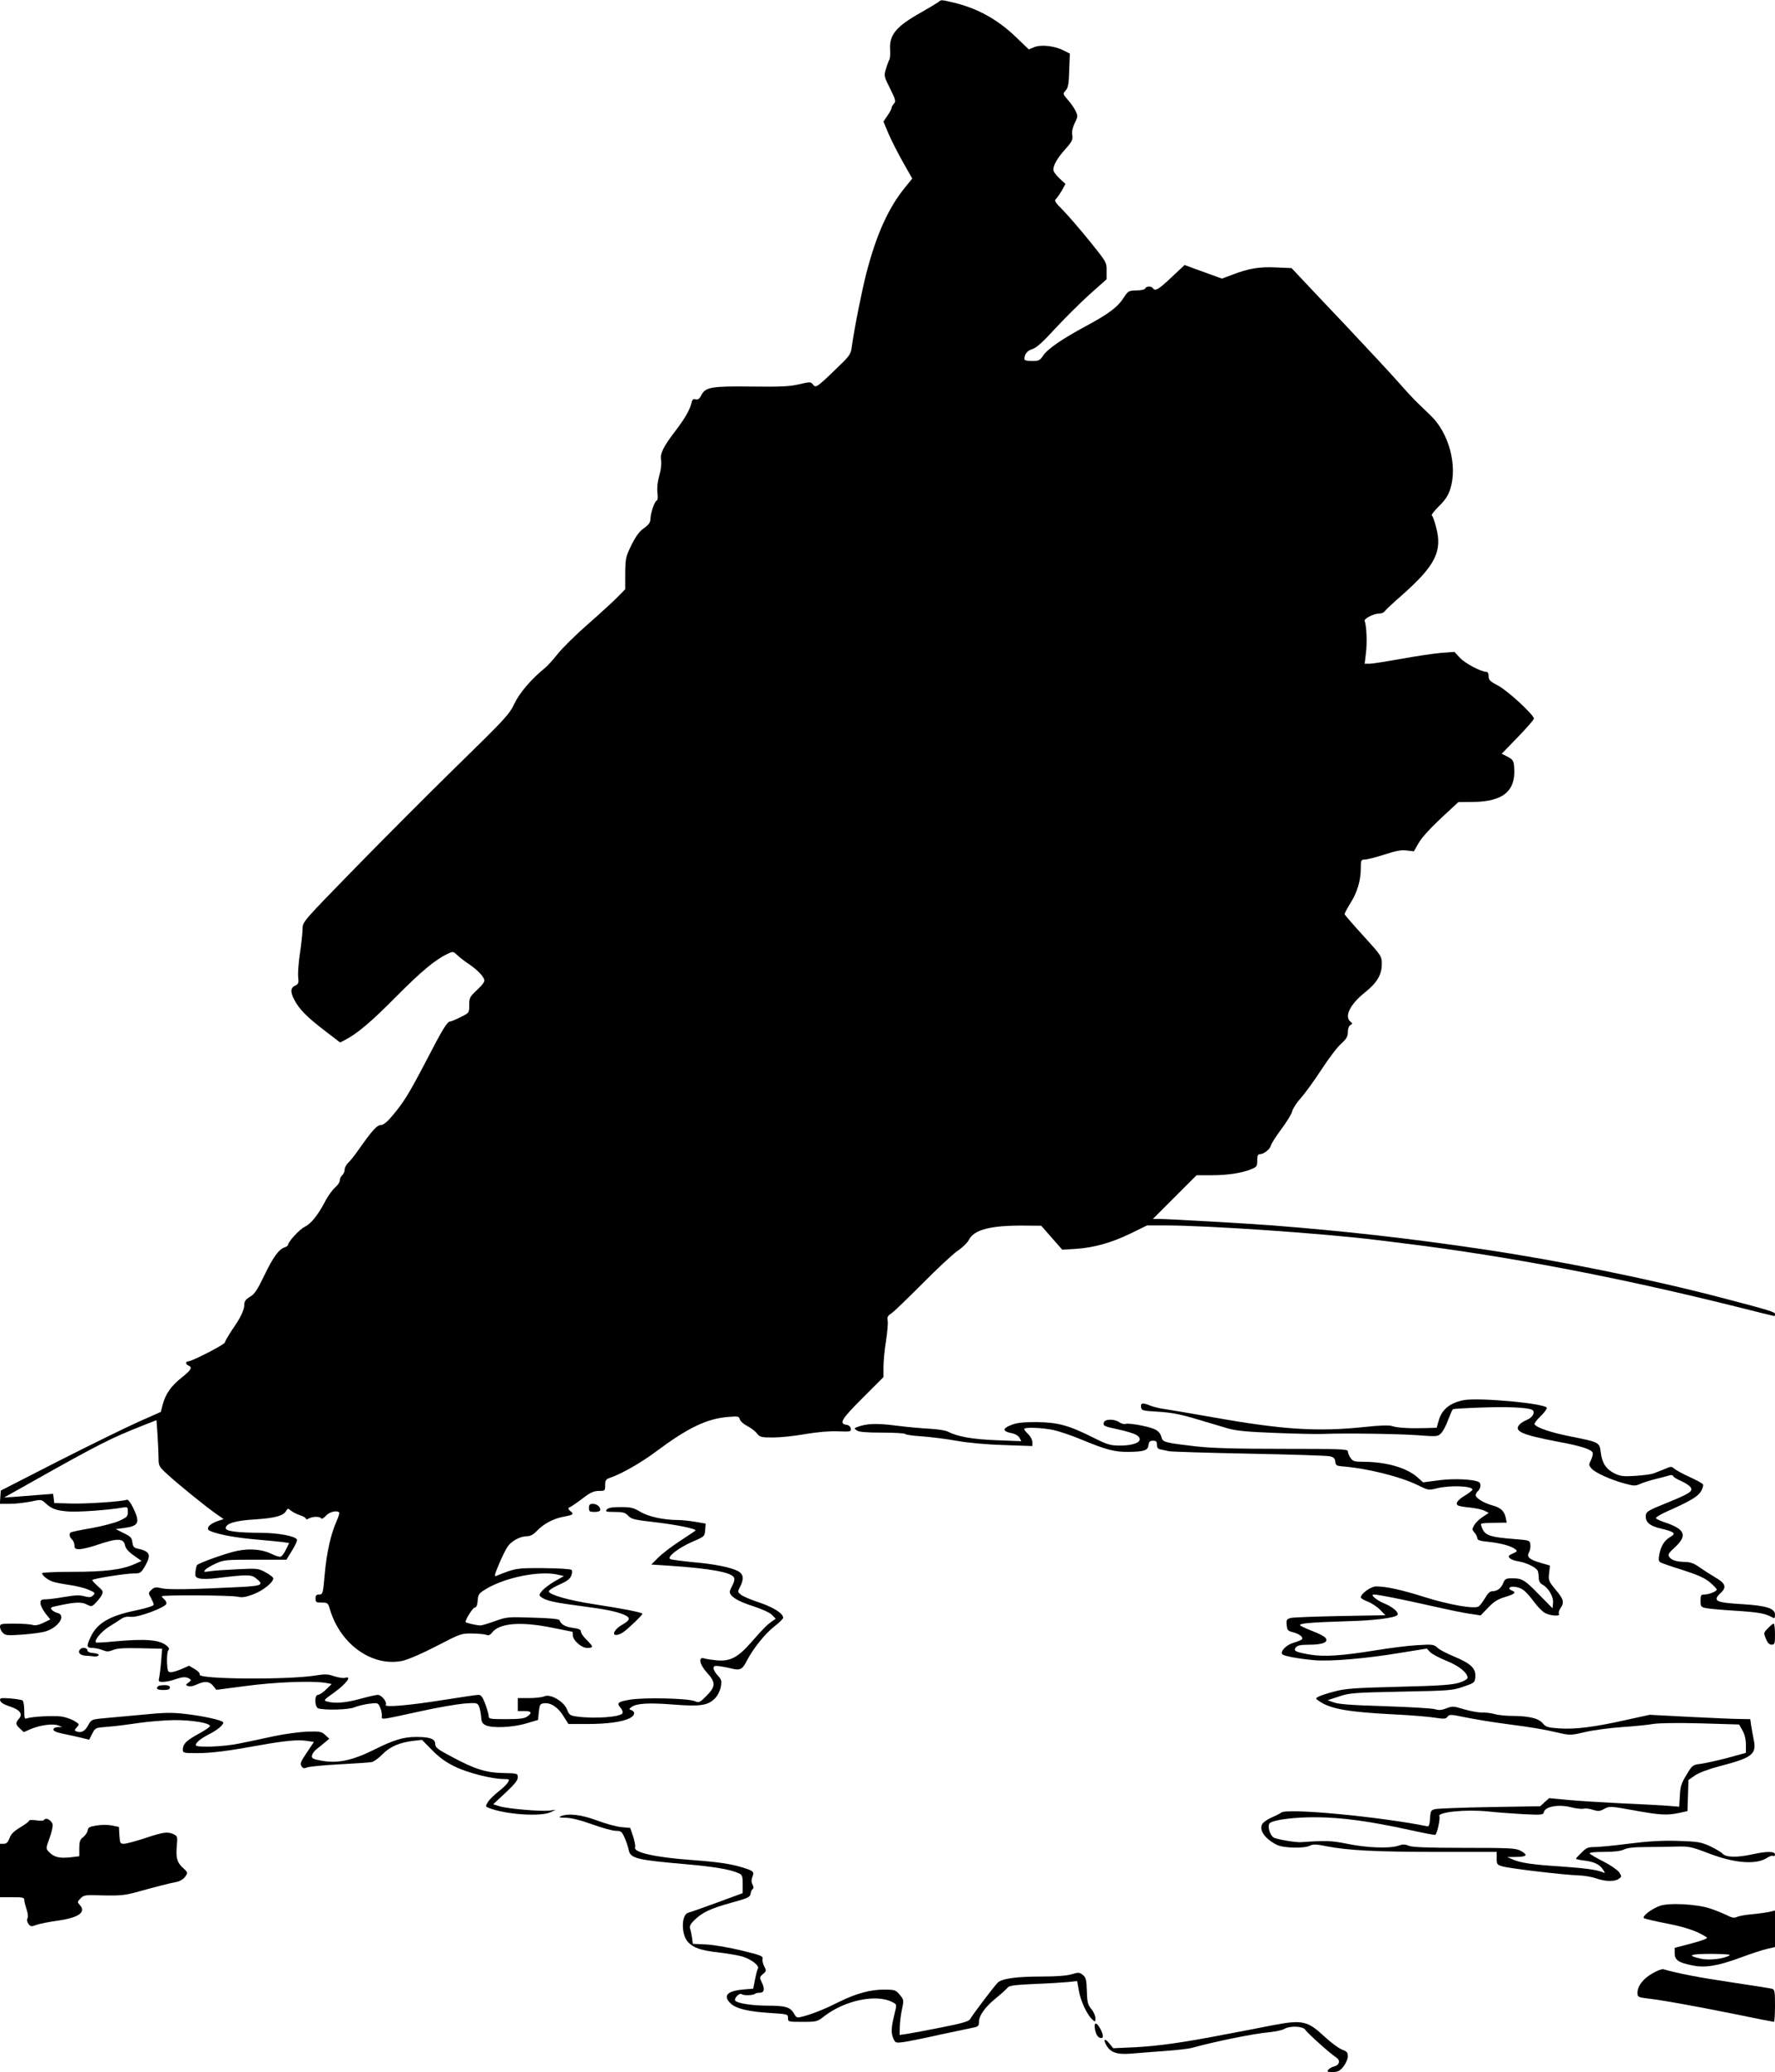  <svg version="1.0" xmlns="http://www.w3.org/2000/svg"
 width="1097pt" height="1280pt" viewBox="0 0 1097 1280"
 preserveAspectRatio="xMidYMid meet"><g transform="translate(0,1280) scale(0.1,-0.1)"
fill="#000000" stroke="none">
<path d="M5796 12785 c-10 -7 -56 -35 -102 -61 -154 -86 -198 -138 -193 -228
2 -28 0 -56 -4 -63 -4 -7 -14 -33 -21 -57 -14 -45 -13 -47 25 -123 34 -69 37
-79 24 -93 -8 -9 -15 -21 -15 -27 0 -6 -11 -27 -25 -47 l-25 -37 30 -72 c17
-40 57 -119 89 -176 l59 -104 -43 -53 c-104 -127 -178 -291 -240 -529 -30
-118 -73 -333 -91 -459 -6 -46 -13 -55 -102 -140 -114 -110 -121 -114 -138
-91 -13 17 -17 17 -86 1 -59 -14 -114 -16 -293 -14 -248 3 -285 -3 -311 -54
-11 -22 -21 -29 -35 -25 -14 4 -21 -1 -25 -21 -11 -45 -40 -95 -99 -173 -78
-102 -97 -142 -89 -184 3 -20 -1 -56 -11 -92 -11 -37 -15 -75 -12 -105 4 -27
2 -48 -4 -50 -13 -4 -38 -76 -39 -113 -1 -23 -10 -36 -39 -57 -28 -19 -50 -48
-78 -104 -36 -74 -38 -83 -39 -176 l0 -98 -45 -46 c-24 -25 -106 -100 -181
-166 -76 -66 -161 -150 -190 -186 -29 -37 -66 -78 -83 -91 -83 -68 -154 -151
-186 -218 -31 -66 -57 -94 -349 -379 -173 -169 -460 -457 -637 -638 -321 -329
-323 -331 -323 -373 0 -23 -7 -91 -16 -150 -9 -59 -14 -127 -11 -150 4 -36 1
-42 -19 -52 -29 -13 -31 -39 -4 -89 29 -56 75 -103 183 -186 l99 -76 31 16
c74 38 162 112 312 264 157 158 243 230 318 266 37 18 37 18 65 -8 15 -14 47
-39 72 -55 49 -34 84 -69 93 -95 4 -11 -10 -31 -44 -63 -46 -43 -49 -49 -49
-94 0 -48 0 -48 -53 -74 -29 -15 -58 -27 -64 -27 -19 0 -47 -46 -152 -249
-106 -203 -139 -255 -210 -338 -29 -35 -53 -53 -67 -53 -24 0 -54 -33 -136
-150 -25 -36 -55 -74 -67 -84 -11 -11 -21 -29 -21 -41 0 -13 -7 -28 -15 -35
-8 -7 -15 -21 -15 -32 0 -11 -13 -30 -28 -43 -16 -13 -43 -50 -60 -82 -47 -90
-88 -141 -129 -162 -34 -17 -103 -93 -103 -112 0 -4 -9 -10 -19 -14 -37 -11
-73 -61 -127 -173 -44 -91 -61 -117 -89 -133 -25 -15 -35 -28 -35 -45 0 -36
-21 -81 -74 -157 -25 -38 -46 -74 -46 -80 0 -12 -204 -117 -227 -117 -18 0
-16 -19 2 -26 26 -10 16 -28 -41 -73 -65 -51 -101 -102 -118 -166 l-12 -47
-144 -64 c-80 -36 -302 -145 -495 -243 l-350 -179 -3 -41 -3 -41 63 0 c35 0
92 7 128 14 63 14 66 13 90 -9 39 -36 66 -46 139 -52 60 -5 249 8 339 24 31 5
32 4 32 -26 0 -29 -5 -34 -53 -56 -28 -13 -106 -33 -171 -45 -66 -11 -123 -23
-128 -26 -13 -8 -9 -30 7 -44 8 -7 15 -23 15 -36 0 -20 5 -24 31 -24 17 0 63
11 102 24 135 46 171 45 180 -2 4 -18 22 -39 54 -61 l48 -34 -43 -19 c-79 -35
-184 -48 -383 -48 -104 0 -189 -4 -189 -8 0 -14 32 -40 64 -52 16 -6 63 -15
105 -21 42 -6 96 -19 119 -30 40 -17 42 -20 28 -34 -13 -13 -23 -14 -54 -6
-28 8 -60 7 -123 -4 -46 -8 -99 -15 -116 -15 -28 0 -33 -4 -33 -24 0 -13 14
-40 30 -62 l31 -38 -43 -21 c-30 -14 -50 -18 -66 -13 -13 4 -64 8 -113 8 -82
0 -89 -1 -89 -20 0 -11 8 -28 18 -37 15 -16 29 -17 117 -11 55 4 119 12 143
19 82 23 134 101 77 115 -13 3 -29 12 -35 20 -9 10 -7 14 12 19 131 29 170 32
209 11 23 -12 28 -11 51 13 14 14 31 36 37 48 10 21 8 26 -24 54 -19 17 -35
34 -35 38 0 8 204 41 257 41 39 0 44 3 68 43 42 73 33 94 -47 111 -21 5 -27
13 -30 39 -3 27 -10 35 -53 56 l-50 25 53 7 c90 12 99 33 55 124 -18 36 -32
54 -41 50 -29 -11 -252 -26 -347 -23 l-100 3 -3 29 -4 28 -76 -6 c-42 -3 -111
-9 -152 -12 l-75 -5 180 101 c400 225 480 266 681 345 l81 32 7 -96 c3 -53 6
-117 6 -142 0 -44 3 -50 57 -99 68 -62 227 -191 296 -240 l49 -34 -41 -14
c-23 -8 -46 -22 -52 -33 -8 -16 -5 -21 18 -30 56 -21 151 -38 273 -49 69 -6
144 -13 166 -16 l41 -6 -19 -39 c-10 -22 -25 -42 -33 -45 -7 -3 -32 4 -55 16
-55 28 -134 36 -212 20 -60 -11 -236 -74 -250 -88 -3 -4 -8 -22 -10 -41 -3
-31 0 -35 25 -42 16 -4 63 -4 105 2 189 23 215 23 244 -1 51 -40 39 -47 -100
-54 -299 -15 -439 -17 -481 -8 -38 9 -46 8 -65 -9 -20 -19 -20 -21 -3 -50 9
-17 17 -36 17 -42 0 -7 -43 -21 -104 -34 -169 -34 -247 -80 -287 -168 -26 -56
-24 -65 14 -65 17 -1 46 -7 62 -14 25 -10 36 -10 64 1 24 11 70 13 168 11
l135 -3 -6 -75 c-3 -41 -9 -87 -12 -102 -6 -26 -4 -28 24 -28 16 0 49 7 72 15
49 17 69 18 90 5 13 -8 12 -11 -5 -24 -19 -14 -19 -15 -2 -22 11 -4 33 0 53
10 49 23 79 20 102 -9 l19 -24 184 24 c180 24 405 33 492 19 l37 -7 -34 -33
c-19 -19 -42 -34 -51 -34 -23 0 -21 -77 3 -84 43 -12 188 -8 222 7 19 8 60 18
90 22 54 7 56 6 68 -20 7 -14 12 -37 12 -51 0 -30 -27 -33 245 26 99 22 217
42 261 46 76 6 83 5 93 -14 6 -12 12 -40 14 -64 2 -34 7 -45 27 -55 39 -20
165 -15 250 10 l75 22 5 50 c5 45 8 50 32 53 42 5 87 -25 120 -79 l31 -49 117
0 c124 0 217 13 262 36 32 16 36 39 11 49 -17 6 -17 7 0 20 31 23 110 27 260
15 166 -13 214 -6 258 41 16 17 30 47 34 70 6 35 4 44 -19 68 -14 15 -26 35
-26 45 0 15 6 17 38 13 20 -3 53 -9 72 -14 53 -14 68 -6 94 45 38 75 113 169
172 215 30 23 54 47 54 53 0 29 -66 69 -172 103 -37 13 -77 30 -89 40 -21 16
-21 19 -5 49 25 48 21 79 -14 97 -45 23 -142 43 -280 55 -69 7 -131 15 -138
19 -22 12 49 68 133 105 79 34 80 35 83 74 l3 40 -64 11 c-35 6 -83 11 -106
11 -88 0 -185 21 -234 51 -42 25 -58 29 -121 29 -53 0 -77 -4 -86 -15 -11 -13
-4 -15 49 -15 52 0 65 -4 84 -24 19 -21 39 -25 169 -40 130 -15 256 -41 246
-51 -1 -2 -44 -30 -95 -64 -51 -33 -111 -79 -135 -103 l-43 -43 110 -7 c264
-18 389 -42 402 -75 4 -9 -1 -29 -10 -45 -9 -17 -17 -35 -17 -41 0 -28 49 -59
141 -88 60 -20 107 -41 121 -56 l22 -23 -25 -17 c-30 -22 -48 -39 -128 -130
-80 -92 -130 -117 -209 -110 -31 3 -67 8 -79 12 -40 13 -30 -38 17 -89 54 -58
53 -86 -4 -142 -41 -42 -46 -44 -72 -33 -43 18 -317 24 -402 9 -74 -12 -83
-21 -56 -51 9 -10 14 -25 11 -32 -9 -24 -171 -36 -281 -21 -43 6 -49 10 -62
44 -20 50 -103 98 -140 81 -14 -6 -56 -11 -94 -11 l-70 0 0 -40 0 -40 40 0
c45 0 51 -11 18 -34 -17 -12 -49 -16 -130 -16 -100 0 -108 1 -108 19 0 11 -10
44 -21 75 -17 44 -26 56 -43 56 -11 0 -104 -14 -206 -30 -219 -35 -377 -49
-366 -32 10 17 -25 61 -49 62 -11 0 -60 -11 -110 -25 -88 -24 -156 -30 -204
-16 -23 6 -20 10 42 54 77 55 116 107 68 92 -10 -3 -40 2 -66 10 -39 14 -57
14 -113 5 -167 -28 -729 -24 -718 5 3 8 -10 22 -30 34 l-36 21 -45 -20 c-25
-11 -55 -20 -67 -20 -19 0 -21 7 -24 61 -1 34 2 67 8 74 7 8 5 16 -8 27 -45
39 -129 46 -326 28 -60 -6 -111 -9 -113 -6 -13 12 33 67 79 96 29 18 64 40 78
50 16 11 38 15 61 12 42 -5 212 58 217 81 2 7 -4 20 -13 27 -8 7 -15 15 -15
19 0 9 429 7 470 -3 27 -6 49 -2 95 15 62 23 130 79 123 101 -3 7 -24 23 -49
36 -42 23 -51 24 -169 18 -69 -3 -145 -8 -170 -12 -40 -6 -44 -5 -32 8 7 9 36
26 65 39 49 23 64 24 244 24 l193 0 35 57 c20 32 34 62 30 68 -13 21 -112 40
-219 41 -154 1 -221 10 -221 29 0 29 61 47 182 54 123 8 174 22 191 52 10 17
12 17 29 3 10 -9 35 -22 56 -29 20 -6 37 -16 37 -21 0 -6 8 -6 19 1 25 13 68
13 76 0 3 -5 16 2 29 16 20 24 67 36 82 21 3 -3 -4 -27 -16 -54 -36 -81 -61
-193 -73 -325 -11 -123 -12 -128 -34 -128 -18 0 -23 -6 -23 -25 0 -22 4 -25
38 -25 37 0 39 -2 51 -42 64 -216 261 -356 447 -318 36 8 118 43 211 91 148
77 154 79 220 78 37 0 77 -4 88 -8 14 -6 24 -2 37 15 46 58 178 68 370 29 68
-14 124 -25 125 -25 2 0 3 -9 3 -21 0 -32 53 -79 89 -79 40 0 39 8 -4 50 -19
19 -35 41 -35 51 0 12 -12 18 -50 23 -47 6 -74 22 -82 47 -3 8 -57 13 -163 16
-155 5 -162 5 -235 -21 -41 -15 -82 -27 -90 -27 -25 0 -93 16 -93 21 0 18 46
90 58 90 9 0 15 14 17 42 3 40 7 45 55 74 118 70 327 112 438 87 l40 -9 -58
-33 c-31 -18 -66 -45 -78 -59 -19 -25 -19 -27 -3 -39 29 -21 80 -33 236 -53
166 -22 224 -34 275 -55 42 -18 39 -33 -12 -62 -44 -24 -66 -63 -37 -63 10 0
29 7 42 16 31 21 120 106 120 115 0 8 -121 32 -305 60 -148 23 -266 56 -273
77 -2 7 23 24 62 42 49 21 69 36 76 56 7 17 7 31 2 36 -6 6 -83 10 -173 11
-168 1 -173 0 -292 -48 -14 -6 -11 7 17 73 18 44 43 94 55 110 24 34 77 62
118 62 20 0 39 10 59 31 42 45 103 77 164 89 65 12 69 16 44 36 -10 8 -14 17
-9 20 15 6 57 35 105 72 31 23 54 32 82 32 37 0 38 1 38 36 0 31 4 36 33 46
71 25 187 91 277 158 201 150 317 206 450 217 62 5 67 4 72 -15 3 -11 24 -30
46 -41 22 -11 49 -32 60 -46 18 -23 26 -25 100 -25 44 0 133 9 198 21 76 13
149 19 202 17 78 -3 83 -2 80 17 -2 12 -12 21 -25 23 -50 7 -35 33 97 165
l130 130 0 63 c0 36 7 108 16 162 8 53 13 109 10 124 -4 21 0 30 22 44 15 9
101 93 192 184 91 92 189 183 218 203 29 19 61 50 70 68 32 63 133 89 337 88
l110 -1 65 -74 65 -74 81 5 c114 7 223 38 341 95 l102 50 113 0 c260 0 975
-49 1306 -90 45 -5 121 -15 170 -21 631 -77 1328 -210 2045 -389 131 -33 240
-60 243 -60 2 0 4 6 4 13 0 12 -34 23 -325 99 -451 118 -1014 232 -1495 303
-448 66 -837 110 -1285 145 -156 12 -644 40 -700 40 l-40 0 135 135 135 135
91 0 c99 0 187 13 246 37 35 14 38 18 38 54 0 28 4 39 15 39 25 0 63 29 69 53
3 12 32 58 65 102 33 44 63 93 67 110 4 16 27 53 52 80 25 28 82 106 127 175
45 69 100 142 123 162 34 31 42 45 42 72 0 21 6 38 16 44 14 8 14 10 0 21 -39
32 -2 107 88 179 77 61 106 111 106 179 -1 47 -3 50 -115 173 -63 69 -115 129
-115 133 0 5 16 36 36 68 43 68 64 141 64 216 0 49 2 53 24 53 14 0 68 14 122
31 73 24 107 30 139 25 l43 -5 30 52 c18 32 71 90 137 152 l108 100 94 1 c185
3 262 69 251 214 -3 40 -7 47 -40 65 l-37 19 100 103 c54 56 99 107 99 114 0
23 -165 175 -222 204 -49 26 -58 34 -58 58 0 17 -5 27 -15 27 -32 0 -130 52
-162 86 l-34 37 -82 -6 c-45 -4 -156 -20 -247 -37 -90 -16 -178 -30 -195 -30
l-31 0 8 68 c8 61 4 165 -8 196 -6 14 56 46 91 46 13 0 28 6 32 13 4 7 53 53
108 101 206 182 251 271 210 421 -9 36 -21 68 -26 71 -5 3 15 28 44 57 39 38
57 66 70 106 46 144 -8 347 -122 455 -25 25 -62 59 -81 78 -19 18 -71 74 -114
123 -44 50 -188 205 -320 345 -133 140 -264 279 -292 309 l-52 55 -95 4 c-104
5 -169 -6 -268 -44 l-67 -25 -58 21 c-33 12 -85 31 -116 42 l-57 21 -82 -77
c-78 -74 -101 -87 -114 -66 -9 14 -42 13 -47 -2 -2 -6 -25 -12 -54 -12 -48 -1
-52 -3 -78 -43 -39 -61 -93 -101 -236 -178 -150 -81 -238 -142 -265 -184 -18
-27 -25 -31 -67 -31 -32 0 -48 4 -47 13 1 31 18 51 50 61 25 8 64 43 138 124
57 62 152 156 211 210 l109 97 0 52 c1 52 0 54 -106 185 -59 73 -133 158 -164
190 -50 50 -55 58 -41 71 8 9 24 32 36 53 l21 38 -37 34 c-21 19 -38 43 -38
54 0 29 25 72 76 129 40 45 45 57 41 85 -4 21 2 46 15 74 20 39 20 44 5 75 -8
18 -30 49 -48 69 -31 36 -31 37 -13 57 15 17 20 40 22 124 l4 104 -40 20 c-55
28 -138 37 -180 20 l-34 -14 -78 75 c-115 111 -241 180 -390 215 -78 18 -71
18 -94 0z"/>
<path d="M9043 4150 c-86 -18 -134 -59 -153 -131 l-11 -39 -67 -2 c-96 -3
-173 1 -207 12 -20 7 -75 5 -170 -5 -291 -31 -509 -17 -940 60 -137 24 -272
47 -300 51 -27 3 -65 13 -84 20 -48 20 -63 18 -59 -8 3 -22 9 -23 108 -29 78
-5 137 -16 230 -44 69 -21 157 -46 195 -58 55 -16 118 -22 300 -29 127 -5 259
-8 295 -6 128 5 457 1 580 -8 120 -9 126 -9 146 12 12 11 32 49 44 83 13 34
26 64 30 66 4 2 83 7 176 10 167 6 290 0 314 -15 20 -12 2 -47 -31 -60 -17 -7
-37 -19 -45 -27 -43 -43 7 -66 234 -109 141 -26 207 -47 215 -68 3 -7 -2 -27
-10 -45 -15 -29 -14 -33 3 -53 23 -26 118 -69 203 -92 59 -16 67 -17 100 -2
20 9 63 22 96 30 33 8 70 18 83 22 12 3 22 2 22 -4 0 -5 22 -19 50 -31 27 -12
54 -30 60 -41 13 -24 -10 -38 -163 -100 -93 -37 -113 -49 -115 -68 -6 -43 22
-69 94 -85 84 -20 95 -30 56 -52 -36 -21 -58 -57 -67 -109 -6 -28 -4 -41 6
-47 8 -5 70 -27 139 -48 96 -31 135 -49 168 -76 23 -20 42 -40 42 -44 0 -12
-48 -31 -75 -31 -22 0 -25 -4 -25 -39 0 -35 3 -39 33 -45 17 -4 97 -11 177
-16 142 -9 186 -16 229 -39 19 -11 21 -9 21 14 0 39 -52 56 -200 65 -169 10
-188 20 -135 70 38 35 29 60 -35 96 -30 18 -74 46 -98 63 -30 22 -54 31 -85
32 -57 1 -88 11 -101 32 -9 14 -3 24 37 60 77 72 61 111 -65 153 -26 8 -50 20
-54 25 -3 5 30 25 73 44 141 63 187 90 206 123 10 17 15 36 12 42 -4 7 -41 27
-83 46 -42 19 -84 42 -94 51 -17 15 -21 15 -60 -2 -24 -9 -54 -22 -68 -27 -13
-5 -63 -12 -111 -15 -75 -5 -93 -3 -131 15 -52 26 -77 64 -85 131 -7 61 -10
62 -185 97 -122 24 -210 54 -224 75 -3 5 13 27 35 48 23 22 41 46 41 53 0 28
-428 67 -517 48z"/>
<path d="M6823 4015 c-8 -23 -2 -26 91 -46 47 -10 96 -25 110 -34 51 -33 1
-65 -102 -65 -60 0 -77 5 -167 50 -149 75 -219 94 -350 95 -85 0 -121 -4 -158
-19 -54 -21 -51 -39 8 -50 20 -4 39 -16 46 -28 l11 -21 -153 6 c-151 6 -240
22 -301 53 -15 8 -67 16 -115 18 -49 3 -143 11 -211 20 -117 15 -178 12 -236
-10 -18 -7 -18 -8 0 -21 13 -9 56 -13 155 -13 76 0 140 -4 143 -8 3 -5 49 -12
103 -15 54 -4 152 -16 218 -28 75 -13 185 -23 293 -26 l172 -6 0 25 c0 13 -11
35 -25 48 -14 13 -25 27 -25 32 0 13 108 9 181 -6 36 -8 117 -35 180 -62 148
-61 199 -74 284 -73 97 1 119 9 123 42 3 21 9 27 28 27 19 0 24 -5 24 -25 0
-18 6 -26 23 -29 12 -3 36 -7 52 -11 17 -3 239 -10 495 -15 256 -5 479 -12
497 -16 25 -5 33 -12 35 -33 3 -22 8 -26 38 -29 153 -11 363 -63 471 -116 67
-33 68 -33 120 -20 78 20 219 15 219 -8 0 -4 -20 -21 -45 -36 -47 -28 -63 -51
-44 -62 6 -4 40 -10 75 -13 35 -4 75 -12 89 -20 l26 -13 -38 -25 c-20 -13 -44
-36 -52 -51 -14 -24 -14 -28 2 -46 9 -10 17 -26 17 -34 0 -12 16 -18 72 -23
74 -8 141 -26 165 -47 12 -9 8 -14 -18 -25 -25 -11 -29 -16 -20 -27 7 -8 31
-18 54 -21 53 -9 113 -39 121 -60 3 -9 6 -29 6 -44 0 -18 8 -32 23 -40 37 -20
69 -75 65 -113 l-3 -33 -80 81 c-92 95 -108 104 -168 104 -40 0 -46 -3 -57
-30 -14 -33 -37 -50 -69 -50 -13 0 -28 -15 -43 -42 -13 -22 -31 -46 -40 -52
-27 -17 -185 11 -340 60 -136 43 -232 64 -294 64 -31 0 -94 -45 -94 -68 0 -5
19 -17 43 -26 24 -9 58 -32 76 -50 l33 -34 -278 -5 c-154 -3 -292 -8 -307 -12
-25 -7 -28 -11 -25 -43 3 -32 7 -37 38 -45 41 -10 69 -33 55 -45 -6 -5 -29
-14 -53 -21 -41 -12 -80 -51 -68 -69 7 -12 100 -29 201 -38 103 -8 315 10 526
45 l167 27 21 -22 c11 -12 57 -36 101 -54 78 -31 130 -74 130 -105 0 -7 -23
-21 -52 -30 -42 -13 -119 -19 -373 -25 -274 -7 -331 -11 -397 -29 -43 -11 -87
-25 -99 -32 -21 -11 -21 -11 7 -30 69 -46 178 -65 448 -79 109 -5 228 -15 264
-21 58 -9 68 -8 78 6 11 15 20 15 111 -4 54 -11 168 -30 253 -41 169 -22 231
-33 330 -56 62 -14 71 -14 160 7 52 12 154 25 225 30 72 5 157 13 190 19 38 6
148 8 296 4 l237 -7 21 -37 c14 -24 21 -55 21 -88 l0 -50 -112 -31 c-62 -16
-137 -33 -166 -37 -51 -6 -53 -8 -89 -68 -32 -51 -38 -72 -41 -129 l-4 -68
-72 6 c-39 3 -168 10 -286 15 -118 6 -267 15 -331 21 l-115 11 -28 -25 -27
-25 -307 -5 c-169 -3 -321 -9 -339 -12 -30 -7 -32 -10 -35 -59 -2 -35 -7 -50
-16 -48 -290 59 -868 114 -903 85 -8 -6 -35 -20 -61 -31 -25 -11 -51 -29 -57
-40 -21 -38 16 -90 89 -128 41 -21 172 -24 207 -5 18 9 39 9 100 -4 135 -26
307 -35 686 -35 l367 0 0 -40 c0 -37 2 -40 38 -50 45 -13 384 -53 467 -55 33
-1 82 -9 108 -18 58 -21 117 -22 142 -3 18 13 18 15 2 40 -10 14 -53 44 -96
66 -44 22 -82 44 -86 50 -4 6 26 10 88 10 63 0 104 5 124 15 20 10 63 15 139
15 60 0 145 2 189 3 73 2 90 -2 190 -40 165 -64 299 -74 367 -29 15 10 32 15
38 11 5 -3 10 1 10 9 0 20 -51 21 -140 1 -95 -21 -163 -19 -184 4 -9 10 -45
31 -79 47 -56 25 -75 28 -197 32 -97 3 -182 -2 -302 -17 -92 -12 -188 -21
-213 -21 -39 0 -52 -5 -80 -34 -19 -18 -35 -35 -35 -38 0 -3 22 -8 48 -11 62
-7 98 -24 118 -55 16 -24 16 -25 -2 -17 -38 15 -111 25 -258 35 -173 11 -248
22 -296 43 l-35 15 58 1 c65 1 72 12 25 38 -30 16 -65 18 -348 18 -231 0 -323
4 -344 13 -23 10 -36 10 -65 0 -54 -18 -193 -13 -314 12 -102 20 -128 21 -287
10 -33 -2 -146 17 -167 28 -27 15 -43 80 -23 92 33 20 155 35 285 34 157 -1
328 -24 575 -78 85 -19 157 -33 161 -30 11 6 31 102 25 113 -17 27 164 45 299
31 55 -6 154 -13 221 -17 115 -5 121 -5 126 14 9 34 92 48 166 29 32 -8 69
-12 80 -9 11 3 37 0 57 -7 32 -10 42 -10 70 6 32 17 37 17 181 -9 164 -30 208
-32 283 -16 l50 11 3 96 3 96 40 28 c25 17 83 39 151 57 202 52 231 74 213
162 -5 24 -12 63 -16 87 l-6 42 -61 1 c-33 0 -173 6 -311 13 l-250 13 -150
-33 c-193 -43 -310 -58 -410 -51 -70 5 -82 9 -100 31 -25 31 -84 45 -185 46
-41 0 -93 5 -115 12 -22 6 -57 10 -79 9 -21 0 -70 9 -108 20 -65 20 -72 20
-109 6 -30 -12 -47 -13 -72 -5 -17 5 -156 13 -307 18 -198 6 -286 12 -315 23
l-40 14 70 23 c65 22 93 24 385 30 300 6 318 7 385 31 68 23 70 25 73 60 4 52
-27 82 -127 124 -46 19 -95 44 -107 56 -22 21 -30 22 -126 16 -57 -3 -173 -18
-258 -32 -202 -33 -317 -41 -405 -26 -88 15 -104 23 -86 45 10 12 32 16 85 16
82 0 120 17 97 43 -7 9 -44 28 -82 42 -38 15 -71 30 -74 35 -7 12 69 18 290
25 165 4 293 20 311 38 13 13 -25 48 -72 68 -54 21 -100 59 -73 59 27 0 176
-30 349 -69 97 -22 206 -45 243 -50 l68 -10 47 49 c36 37 60 52 105 65 57 17
70 28 42 39 -31 12 -16 29 21 23 43 -7 63 -24 116 -94 21 -29 52 -60 68 -68
33 -17 95 -21 85 -5 -4 6 0 22 9 35 25 37 20 56 -30 115 -43 52 -45 58 -40
102 l5 47 -52 15 c-75 22 -93 37 -78 65 7 12 11 34 9 49 -3 27 -4 27 -103 35
-139 11 -171 21 -191 58 -8 17 -13 33 -10 36 3 3 39 6 81 6 l77 1 -6 30 c-9
41 -30 62 -81 76 -55 15 -105 46 -105 64 0 7 7 19 15 26 16 14 20 46 6 54 -29
18 -153 24 -246 12 l-100 -13 -30 27 c-67 62 -193 99 -336 100 -60 0 -68 3
-83 25 -9 13 -16 31 -16 40 0 13 -47 15 -400 15 -295 0 -437 4 -538 15 -182
21 -205 26 -212 51 -12 45 -34 59 -121 77 -47 10 -93 15 -102 11 -9 -3 -26 1
-39 10 -29 21 -87 21 -95 1z"/>
<path d="M3640 3485 c0 -22 4 -25 35 -25 22 0 35 5 35 13 0 20 -22 37 -47 37
-18 0 -23 -6 -23 -25z"/>
<path d="M10926 2741 c-27 -28 -27 -29 -12 -65 10 -25 21 -36 35 -36 19 0 21
6 21 65 0 36 -4 65 -8 65 -5 0 -21 -13 -36 -29z"/>
<path d="M497 2613 c-20 -19 -5 -38 31 -41 20 -1 46 -3 57 -5 11 -1 22 3 25 8
3 6 -12 11 -32 13 -25 2 -38 8 -38 18 0 14 -31 20 -43 7z"/>
<path d="M977 2383 c-16 -15 -5 -23 33 -23 29 0 40 4 40 15 0 10 -10 15 -33
15 -19 0 -37 -3 -40 -7z"/>
<path d="M1 2295 c3 -12 23 -25 61 -37 63 -21 81 -47 54 -77 -21 -24 -20 -34
7 -59 l24 -22 44 19 c56 24 137 35 169 22 l25 -10 -27 0 c-17 -1 -28 -7 -28
-15 0 -10 20 -18 58 -26 31 -6 81 -17 110 -24 l53 -13 19 37 c19 37 19 37 98
43 43 3 128 14 188 23 60 9 159 17 219 18 114 1 228 -19 222 -38 -2 -6 -34
-28 -72 -48 -74 -41 -94 -61 -95 -95 0 -22 3 -23 88 -23 89 0 190 13 389 49
150 27 232 35 287 27 l46 -7 -44 -66 c-37 -54 -43 -69 -33 -83 9 -15 16 -16
36 -8 14 5 105 14 201 19 96 5 186 11 199 14 13 4 43 25 66 49 45 46 105 72
191 82 l52 6 63 -64 c46 -47 86 -75 142 -102 78 -38 228 -76 300 -76 34 0 37
-2 27 -19 -5 -11 -32 -37 -59 -58 -27 -21 -57 -50 -66 -66 -16 -26 -16 -27 10
-37 105 -40 320 -54 380 -24 l30 14 -40 -5 c-54 -6 -254 11 -305 26 l-42 13
76 71 c55 51 76 77 76 95 0 25 -2 25 -88 27 -108 2 -178 24 -319 100 -88 46
-103 58 -103 79 0 32 -32 44 -119 44 -77 0 -139 -19 -251 -75 -141 -71 -237
-91 -336 -71 -50 9 -59 14 -56 31 2 11 15 29 29 40 14 11 38 30 52 42 l26 22
-25 23 c-22 21 -33 23 -110 21 -47 -2 -139 -14 -205 -28 -66 -14 -162 -35
-213 -45 -97 -21 -272 -27 -272 -11 0 16 30 41 81 67 50 25 89 57 89 73 0 13
-120 40 -234 53 -83 10 -133 9 -281 -6 -99 -9 -207 -19 -240 -22 -57 -6 -62
-8 -80 -42 -20 -37 -43 -49 -72 -38 -14 6 -14 8 2 26 17 18 16 20 -16 39 -18
11 -53 23 -78 27 -48 7 -185 0 -213 -11 -16 -6 -18 0 -18 48 0 31 -5 59 -11
63 -6 3 -40 9 -76 12 -59 4 -65 3 -62 -13z"/>
<path d="M3465 1580 c-15 -6 -6 -9 32 -9 33 -1 91 -15 163 -41 61 -22 127 -40
146 -40 32 0 37 -4 55 -44 10 -24 22 -58 25 -76 10 -50 52 -60 340 -85 184
-16 288 -33 339 -57 22 -10 25 -17 25 -67 l0 -56 -158 -58 c-86 -32 -167 -60
-179 -63 -43 -12 -44 -135 -1 -181 34 -36 79 -52 187 -64 53 -6 119 -17 147
-25 56 -16 109 -57 98 -75 -4 -7 -12 -37 -18 -68 l-11 -56 -60 -5 c-101 -9
-128 -38 -81 -85 33 -33 111 -52 244 -60 110 -7 112 -8 112 -31 0 -24 2 -24
90 -24 88 0 91 1 137 37 126 96 318 136 416 86 31 -16 31 -11 12 -88 -18 -74
-18 -107 -3 -140 11 -25 15 -26 62 -20 28 4 128 24 221 45 94 20 187 40 208
44 32 6 37 11 37 34 0 41 38 94 105 148 33 27 65 56 72 65 10 13 40 17 165 23
84 3 178 9 209 12 l56 6 11 -61 c11 -64 51 -148 83 -177 18 -16 19 -16 19 9 0
14 -11 39 -25 56 -22 26 -26 41 -28 111 -2 71 -6 85 -25 100 -20 16 -26 17
-69 4 -30 -9 -94 -14 -182 -14 -158 0 -246 -12 -274 -37 -19 -18 -153 -194
-172 -227 -8 -13 -52 -26 -175 -50 -91 -18 -186 -36 -212 -40 l-48 -7 1 48 c0
26 6 75 13 108 13 59 12 61 -13 92 -25 30 -30 32 -97 32 -83 1 -174 -24 -277
-75 -83 -42 -157 -72 -218 -89 -45 -12 -45 -12 -62 16 -22 40 -53 49 -162 49
-98 0 -190 15 -201 31 -9 15 27 51 40 40 12 -10 72 -8 83 3 3 3 17 6 30 6 27
0 31 26 9 68 -12 25 -12 29 9 47 22 18 22 21 8 48 -8 16 -13 37 -10 47 4 16
-14 23 -127 50 -72 18 -170 35 -218 38 l-86 4 -5 37 c-3 20 -8 45 -12 57 -5
15 2 29 27 53 48 47 98 71 228 107 102 28 115 34 119 55 1 13 8 27 13 30 7 4
6 13 -1 27 -8 15 -8 29 -1 48 13 32 7 37 -65 59 -70 21 -148 33 -312 45 -222
16 -360 47 -348 78 3 8 -3 38 -12 67 l-18 53 -55 5 c-30 3 -98 21 -150 41 -96
36 -179 46 -225 26z"/>
<path d="M274 1559 c-4 -7 -22 -9 -50 -4 -24 3 -44 3 -44 -2 0 -5 -24 -23 -54
-41 -40 -24 -58 -42 -67 -67 -10 -26 -19 -35 -36 -35 l-23 0 0 -165 0 -165 75
0 c65 0 75 -2 75 -17 0 -10 7 -36 14 -58 8 -23 11 -46 6 -55 -5 -9 -3 -23 6
-35 13 -17 18 -18 49 -6 20 7 79 19 131 26 129 18 178 52 138 96 -17 19 -17
20 4 42 21 21 30 22 141 18 96 -2 132 1 192 17 130 36 223 60 259 66 21 4 43
17 54 32 18 26 18 26 -12 54 -38 34 -46 64 -39 140 5 54 3 58 -20 69 -37 17
-62 14 -176 -24 -58 -19 -117 -35 -131 -35 -23 0 -25 4 -28 52 l-3 52 -43 9
c-24 5 -66 5 -95 0 -43 -7 -53 -12 -55 -30 -2 -13 -14 -31 -28 -42 -20 -15
-24 -28 -24 -69 l0 -49 -58 -7 c-65 -7 -100 2 -130 34 -19 21 -19 21 5 87 13
36 21 74 18 84 -8 25 -41 43 -51 28z"/>
<path d="M10257 1026 c-54 -20 -113 -67 -96 -76 8 -4 74 -20 148 -34 116 -23
185 -48 239 -84 9 -6 -21 -18 -92 -37 l-106 -28 0 -33 c0 -42 23 -58 108 -75
80 -17 158 -4 302 49 58 22 129 45 158 52 l52 12 0 113 0 113 -32 -8 c-18 -4
-66 -11 -107 -15 -40 -3 -83 -11 -96 -17 -17 -8 -31 -5 -61 10 -22 11 -68 30
-104 42 -84 28 -257 37 -313 16z m431 -306 c-36 -21 -122 -31 -175 -20 -93 20
-70 30 64 30 89 -1 123 -4 111 -10z"/>
<path d="M10212 609 c-57 -32 -92 -78 -92 -120 0 -25 4 -27 58 -34 95 -11 273
-43 533 -95 135 -28 248 -50 252 -50 4 0 7 45 7 99 0 86 -2 100 -17 105 -10 3
-126 21 -258 41 -201 30 -324 54 -415 80 -8 3 -39 -9 -68 -26z"/>
<path d="M7865 289 c-55 -11 -183 -36 -285 -55 -268 -52 -417 -73 -567 -81
l-133 -6 -21 26 c-28 36 -43 34 -24 -3 26 -49 66 -64 160 -56 44 4 136 11 205
16 69 5 143 13 165 19 158 43 388 89 480 97 39 4 80 13 92 20 34 21 116 18
130 -5 13 -21 154 -147 191 -171 28 -18 21 -47 -14 -56 -13 -3 -28 -12 -35
-20 -9 -12 -5 -14 27 -14 32 0 44 6 67 34 15 20 27 47 27 63 0 24 -6 31 -37
42 -20 8 -67 43 -105 78 -107 100 -138 107 -323 72z"/>
<path d="M6767 268 c6 -38 19 -58 40 -58 16 0 10 30 -13 68 -21 32 -33 27 -27
-10z"/>
</g>
</svg>
